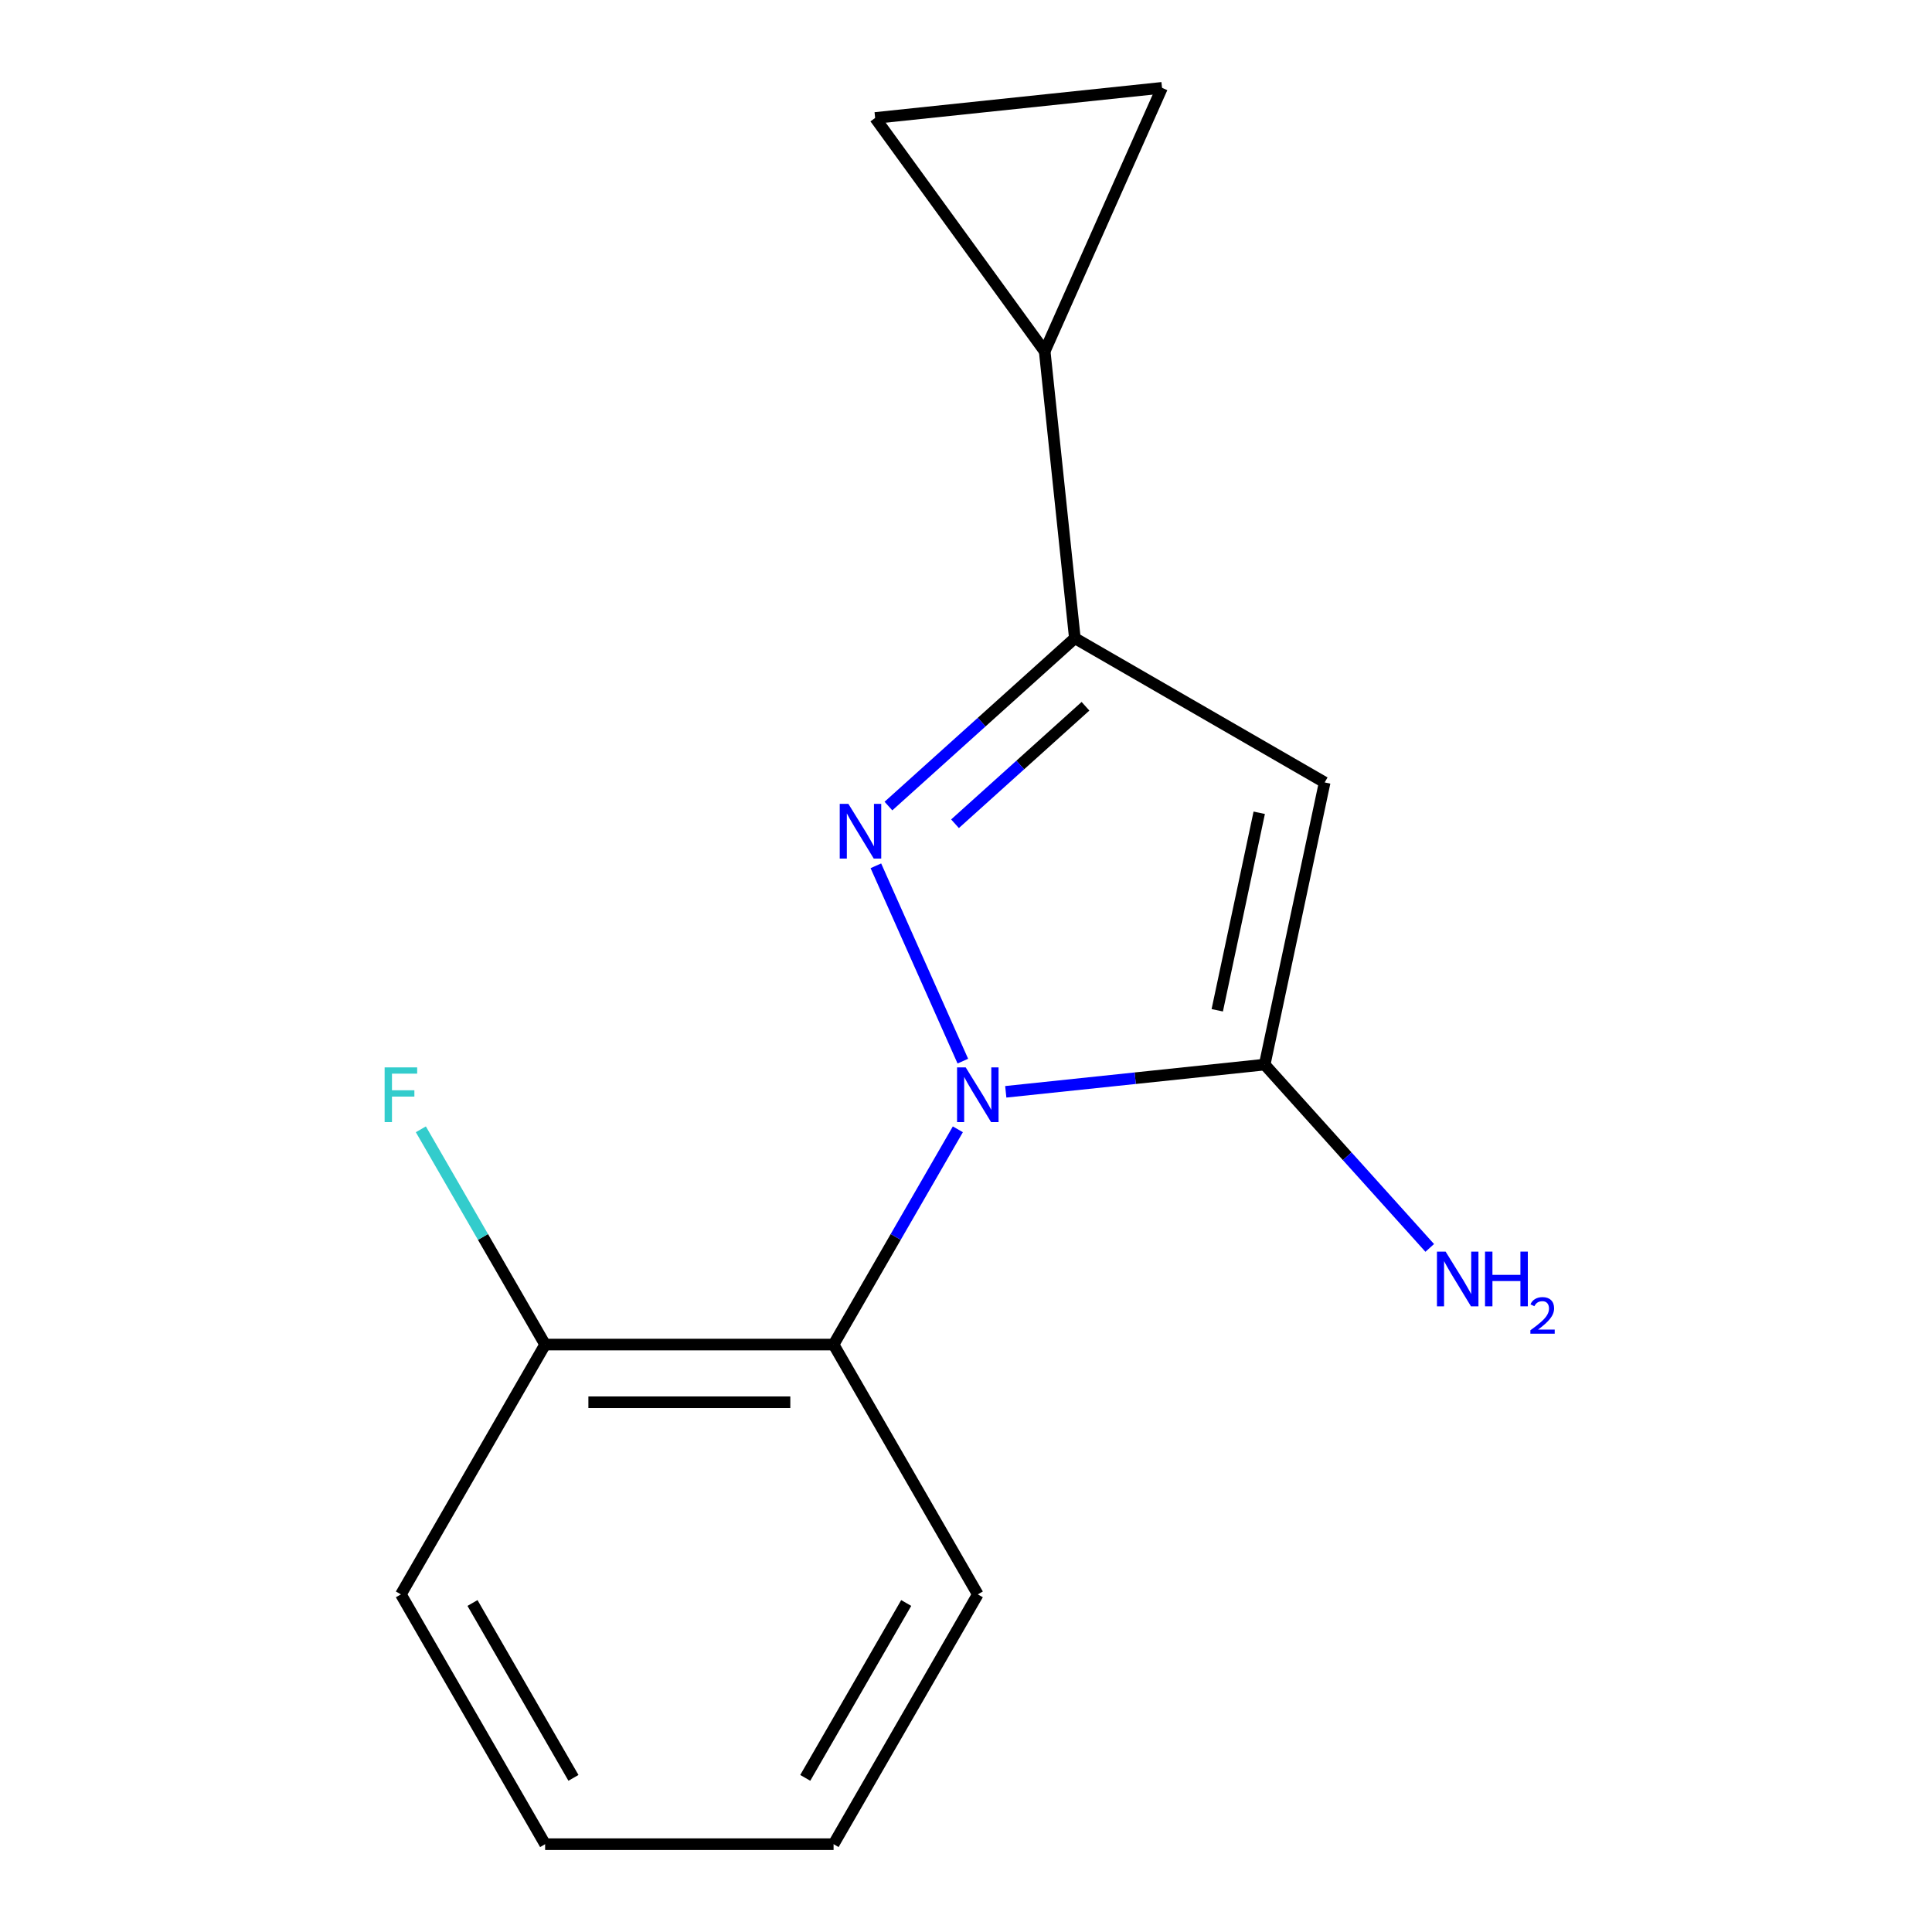 <?xml version='1.0' encoding='iso-8859-1'?>
<svg version='1.1' baseProfile='full'
              xmlns='http://www.w3.org/2000/svg'
                      xmlns:rdkit='http://www.rdkit.org/xml'
                      xmlns:xlink='http://www.w3.org/1999/xlink'
                  xml:space='preserve'
width='1000px' height='1000px' viewBox='0 0 1000 1000'>
<!-- END OF HEADER -->
<rect style='opacity:1.0;fill:#FFFFFF;stroke:none' width='1000' height='1000' x='0' y='0'> </rect>
<path class='bond-1' d='M 506.112,825.244 L 431.46,954.545' style='fill:none;fill-rule:evenodd;stroke:#000000;stroke-width:6px;stroke-linecap:butt;stroke-linejoin:miter;stroke-opacity:1' />
<path class='bond-1' d='M 469.054,829.708 L 416.797,920.22' style='fill:none;fill-rule:evenodd;stroke:#000000;stroke-width:6px;stroke-linecap:butt;stroke-linejoin:miter;stroke-opacity:1' />
<path class='bond-5' d='M 506.112,825.244 L 431.46,695.942' style='fill:none;fill-rule:evenodd;stroke:#000000;stroke-width:6px;stroke-linecap:butt;stroke-linejoin:miter;stroke-opacity:1' />
<path class='bond-0' d='M 431.46,954.545 L 282.155,954.545' style='fill:none;fill-rule:evenodd;stroke:#000000;stroke-width:6px;stroke-linecap:butt;stroke-linejoin:miter;stroke-opacity:1' />
<path class='bond-2' d='M 431.46,695.942 L 282.155,695.942' style='fill:none;fill-rule:evenodd;stroke:#000000;stroke-width:6px;stroke-linecap:butt;stroke-linejoin:miter;stroke-opacity:1' />
<path class='bond-2' d='M 409.064,725.803 L 304.551,725.803' style='fill:none;fill-rule:evenodd;stroke:#000000;stroke-width:6px;stroke-linecap:butt;stroke-linejoin:miter;stroke-opacity:1' />
<path class='bond-11' d='M 431.46,695.942 L 463.621,640.237' style='fill:none;fill-rule:evenodd;stroke:#000000;stroke-width:6px;stroke-linecap:butt;stroke-linejoin:miter;stroke-opacity:1' />
<path class='bond-11' d='M 463.621,640.237 L 495.782,584.532' style='fill:none;fill-rule:evenodd;stroke:#0000FF;stroke-width:6px;stroke-linecap:butt;stroke-linejoin:miter;stroke-opacity:1' />
<path class='bond-4' d='M 282.155,954.545 L 207.503,825.244' style='fill:none;fill-rule:evenodd;stroke:#000000;stroke-width:6px;stroke-linecap:butt;stroke-linejoin:miter;stroke-opacity:1' />
<path class='bond-4' d='M 296.818,920.22 L 244.561,829.708' style='fill:none;fill-rule:evenodd;stroke:#000000;stroke-width:6px;stroke-linecap:butt;stroke-linejoin:miter;stroke-opacity:1' />
<path class='bond-3' d='M 282.155,695.942 L 207.503,825.244' style='fill:none;fill-rule:evenodd;stroke:#000000;stroke-width:6px;stroke-linecap:butt;stroke-linejoin:miter;stroke-opacity:1' />
<path class='bond-17' d='M 282.155,695.942 L 249.994,640.237' style='fill:none;fill-rule:evenodd;stroke:#000000;stroke-width:6px;stroke-linecap:butt;stroke-linejoin:miter;stroke-opacity:1' />
<path class='bond-17' d='M 249.994,640.237 L 217.833,584.532' style='fill:none;fill-rule:evenodd;stroke:#33CCCC;stroke-width:6px;stroke-linecap:butt;stroke-linejoin:miter;stroke-opacity:1' />
<path class='bond-13' d='M 601.461,45.455 L 452.974,61.061' style='fill:none;fill-rule:evenodd;stroke:#000000;stroke-width:6px;stroke-linecap:butt;stroke-linejoin:miter;stroke-opacity:1' />
<path class='bond-15' d='M 601.461,45.455 L 540.733,181.851' style='fill:none;fill-rule:evenodd;stroke:#000000;stroke-width:6px;stroke-linecap:butt;stroke-linejoin:miter;stroke-opacity:1' />
<path class='bond-14' d='M 452.974,61.061 L 540.733,181.851' style='fill:none;fill-rule:evenodd;stroke:#000000;stroke-width:6px;stroke-linecap:butt;stroke-linejoin:miter;stroke-opacity:1' />
<path class='bond-8' d='M 654.599,551.033 L 685.642,404.991' style='fill:none;fill-rule:evenodd;stroke:#000000;stroke-width:6px;stroke-linecap:butt;stroke-linejoin:miter;stroke-opacity:1' />
<path class='bond-8' d='M 630.047,522.918 L 651.777,420.689' style='fill:none;fill-rule:evenodd;stroke:#000000;stroke-width:6px;stroke-linecap:butt;stroke-linejoin:miter;stroke-opacity:1' />
<path class='bond-10' d='M 654.599,551.033 L 587.592,558.076' style='fill:none;fill-rule:evenodd;stroke:#000000;stroke-width:6px;stroke-linecap:butt;stroke-linejoin:miter;stroke-opacity:1' />
<path class='bond-10' d='M 587.592,558.076 L 520.585,565.119' style='fill:none;fill-rule:evenodd;stroke:#0000FF;stroke-width:6px;stroke-linecap:butt;stroke-linejoin:miter;stroke-opacity:1' />
<path class='bond-12' d='M 654.599,551.033 L 697.315,598.474' style='fill:none;fill-rule:evenodd;stroke:#000000;stroke-width:6px;stroke-linecap:butt;stroke-linejoin:miter;stroke-opacity:1' />
<path class='bond-12' d='M 697.315,598.474 L 740.031,645.915' style='fill:none;fill-rule:evenodd;stroke:#0000FF;stroke-width:6px;stroke-linecap:butt;stroke-linejoin:miter;stroke-opacity:1' />
<path class='bond-6' d='M 556.34,330.338 L 508.099,373.775' style='fill:none;fill-rule:evenodd;stroke:#000000;stroke-width:6px;stroke-linecap:butt;stroke-linejoin:miter;stroke-opacity:1' />
<path class='bond-6' d='M 508.099,373.775 L 459.857,417.212' style='fill:none;fill-rule:evenodd;stroke:#0000FF;stroke-width:6px;stroke-linecap:butt;stroke-linejoin:miter;stroke-opacity:1' />
<path class='bond-6' d='M 561.848,365.56 L 528.079,395.966' style='fill:none;fill-rule:evenodd;stroke:#000000;stroke-width:6px;stroke-linecap:butt;stroke-linejoin:miter;stroke-opacity:1' />
<path class='bond-6' d='M 528.079,395.966 L 494.311,426.372' style='fill:none;fill-rule:evenodd;stroke:#0000FF;stroke-width:6px;stroke-linecap:butt;stroke-linejoin:miter;stroke-opacity:1' />
<path class='bond-9' d='M 556.34,330.338 L 685.642,404.991' style='fill:none;fill-rule:evenodd;stroke:#000000;stroke-width:6px;stroke-linecap:butt;stroke-linejoin:miter;stroke-opacity:1' />
<path class='bond-16' d='M 556.34,330.338 L 540.733,181.851' style='fill:none;fill-rule:evenodd;stroke:#000000;stroke-width:6px;stroke-linecap:butt;stroke-linejoin:miter;stroke-opacity:1' />
<path class='bond-7' d='M 453.351,448.136 L 498.364,549.237' style='fill:none;fill-rule:evenodd;stroke:#0000FF;stroke-width:6px;stroke-linecap:butt;stroke-linejoin:miter;stroke-opacity:1' />
<path  class='atom-12' d='M 439.125 416.083
L 448.405 431.083
Q 449.325 432.563, 450.805 435.243
Q 452.285 437.923, 452.365 438.083
L 452.365 416.083
L 456.125 416.083
L 456.125 444.403
L 452.245 444.403
L 442.285 428.003
Q 441.125 426.083, 439.885 423.883
Q 438.685 421.683, 438.325 421.003
L 438.325 444.403
L 434.645 444.403
L 434.645 416.083
L 439.125 416.083
' fill='#0000FF'/>
<path  class='atom-13' d='M 499.852 552.48
L 509.132 567.48
Q 510.052 568.96, 511.532 571.64
Q 513.012 574.32, 513.092 574.48
L 513.092 552.48
L 516.852 552.48
L 516.852 580.8
L 512.972 580.8
L 503.012 564.4
Q 501.852 562.48, 500.612 560.28
Q 499.412 558.08, 499.052 557.4
L 499.052 580.8
L 495.372 580.8
L 495.372 552.48
L 499.852 552.48
' fill='#0000FF'/>
<path  class='atom-14' d='M 748.244 647.828
L 757.524 662.828
Q 758.444 664.308, 759.924 666.988
Q 761.404 669.668, 761.484 669.828
L 761.484 647.828
L 765.244 647.828
L 765.244 676.148
L 761.364 676.148
L 751.404 659.748
Q 750.244 657.828, 749.004 655.628
Q 747.804 653.428, 747.444 652.748
L 747.444 676.148
L 743.764 676.148
L 743.764 647.828
L 748.244 647.828
' fill='#0000FF'/>
<path  class='atom-14' d='M 768.644 647.828
L 772.484 647.828
L 772.484 659.868
L 786.964 659.868
L 786.964 647.828
L 790.804 647.828
L 790.804 676.148
L 786.964 676.148
L 786.964 663.068
L 772.484 663.068
L 772.484 676.148
L 768.644 676.148
L 768.644 647.828
' fill='#0000FF'/>
<path  class='atom-14' d='M 792.177 675.155
Q 792.863 673.386, 794.5 672.409
Q 796.137 671.406, 798.407 671.406
Q 801.232 671.406, 802.816 672.937
Q 804.4 674.468, 804.4 677.188
Q 804.4 679.96, 802.341 682.547
Q 800.308 685.134, 796.084 688.196
L 804.717 688.196
L 804.717 690.308
L 792.124 690.308
L 792.124 688.54
Q 795.609 686.058, 797.668 684.21
Q 799.754 682.362, 800.757 680.699
Q 801.76 679.036, 801.76 677.32
Q 801.76 675.524, 800.862 674.521
Q 799.965 673.518, 798.407 673.518
Q 796.902 673.518, 795.899 674.125
Q 794.896 674.732, 794.183 676.079
L 792.177 675.155
' fill='#0000FF'/>
<path  class='atom-15' d='M 199.083 552.48
L 215.923 552.48
L 215.923 555.72
L 202.883 555.72
L 202.883 564.32
L 214.483 564.32
L 214.483 567.6
L 202.883 567.6
L 202.883 580.8
L 199.083 580.8
L 199.083 552.48
' fill='#33CCCC'/>
</svg>
